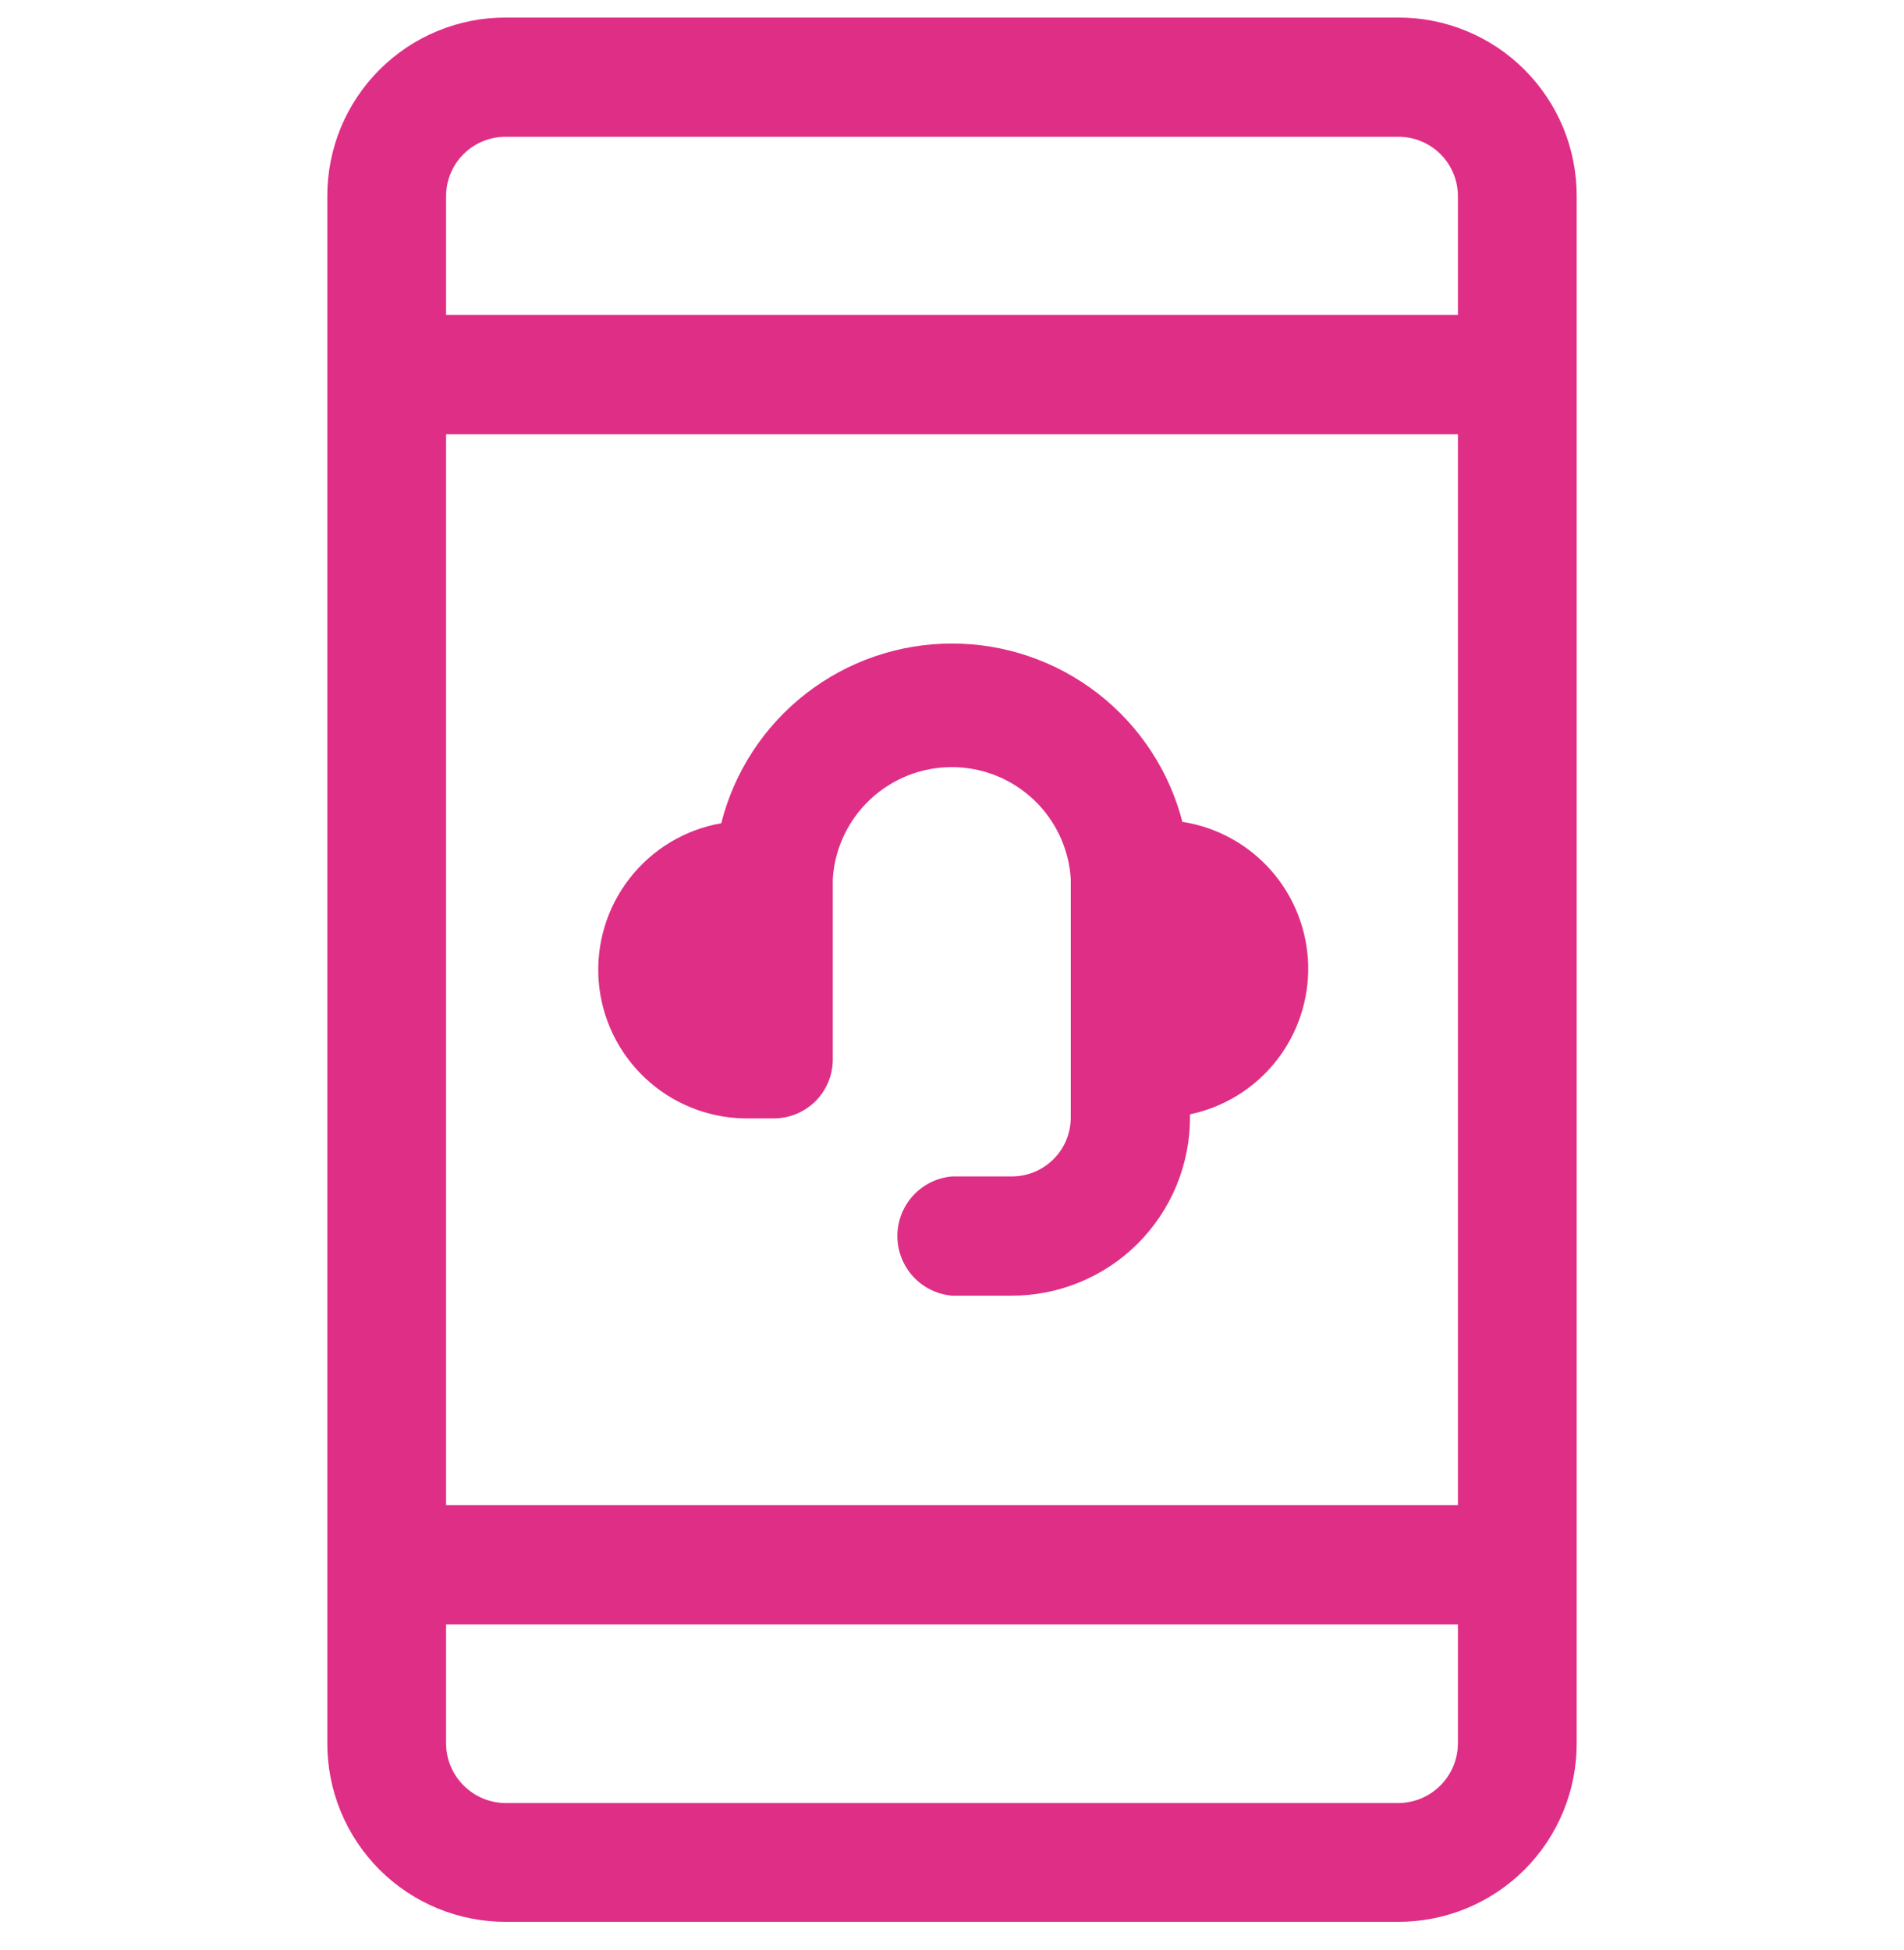 <svg width="42" height="43" viewBox="0 0 42 43" fill="none" xmlns="http://www.w3.org/2000/svg">
<g clip-path="url(#clip0_455_1400)">
<path d="M30.84 0.387H11.16C10.642 0.385 10.129 0.486 9.651 0.684C9.172 0.881 8.737 1.172 8.371 1.538C8.005 1.904 7.715 2.339 7.517 2.817C7.32 3.296 7.219 3.809 7.22 4.327V38.447C7.219 38.965 7.32 39.477 7.517 39.956C7.715 40.435 8.005 40.87 8.371 41.236C8.737 41.602 9.172 41.892 9.651 42.09C10.129 42.287 10.642 42.388 11.16 42.387H30.84C31.358 42.388 31.871 42.287 32.349 42.09C32.828 41.892 33.263 41.602 33.629 41.236C33.995 40.87 34.285 40.435 34.483 39.956C34.68 39.477 34.781 38.965 34.78 38.447V4.327C34.781 3.809 34.68 3.296 34.483 2.817C34.285 2.339 33.995 1.904 33.629 1.538C33.263 1.172 32.828 0.881 32.349 0.684C31.871 0.486 31.358 0.385 30.84 0.387ZM9.84 9.577H32.16V33.197H9.84V9.577ZM9.84 4.327C9.84 4.154 9.874 3.983 9.941 3.823C10.007 3.663 10.104 3.519 10.227 3.397C10.35 3.275 10.495 3.179 10.656 3.114C10.816 3.048 10.987 3.015 11.16 3.017H30.84C31.013 3.015 31.184 3.048 31.344 3.114C31.505 3.179 31.65 3.275 31.773 3.397C31.895 3.519 31.993 3.663 32.059 3.823C32.126 3.983 32.16 4.154 32.16 4.327V6.947H9.84V4.327ZM32.16 38.447C32.16 38.797 32.021 39.133 31.773 39.38C31.526 39.628 31.19 39.767 30.84 39.767H11.16C10.81 39.767 10.474 39.628 10.227 39.38C9.979 39.133 9.84 38.797 9.84 38.447V35.827H32.16V38.447Z" fill="#DF2E86"/>
<path d="M26.09 18.157C25.804 17.024 25.148 16.019 24.226 15.301C23.304 14.583 22.169 14.193 21 14.193C19.832 14.193 18.696 14.583 17.774 15.301C16.852 16.019 16.196 17.024 15.91 18.157C15.107 18.297 14.386 18.732 13.886 19.376C13.386 20.019 13.144 20.826 13.206 21.639C13.269 22.451 13.632 23.211 14.224 23.771C14.816 24.331 15.595 24.65 16.41 24.667H17.06C17.403 24.669 17.733 24.536 17.979 24.297C18.224 24.057 18.365 23.73 18.37 23.387V19.387C18.411 18.718 18.706 18.091 19.194 17.633C19.681 17.174 20.326 16.919 20.995 16.919C21.665 16.919 22.309 17.174 22.797 17.633C23.284 18.091 23.579 18.718 23.62 19.387V24.637C23.621 24.809 23.588 24.98 23.523 25.14C23.458 25.299 23.361 25.444 23.239 25.566C23.117 25.688 22.973 25.784 22.813 25.85C22.654 25.915 22.483 25.948 22.31 25.947H21C20.671 25.975 20.365 26.126 20.142 26.37C19.919 26.613 19.795 26.931 19.795 27.262C19.795 27.592 19.919 27.91 20.142 28.154C20.365 28.397 20.671 28.548 21 28.577H22.31C22.828 28.578 23.341 28.477 23.819 28.279C24.298 28.082 24.733 27.792 25.099 27.426C25.465 27.059 25.755 26.625 25.953 26.146C26.15 25.667 26.251 25.154 26.25 24.637V24.577C27.001 24.419 27.673 24.004 28.149 23.402C28.625 22.801 28.875 22.052 28.857 21.285C28.837 20.518 28.55 19.782 28.045 19.205C27.539 18.628 26.848 18.247 26.09 18.127V18.157Z" fill="#DF2E86"/>
</g>
<defs>
<clipPath id="clip0_455_1400">
<rect width="42" height="42" fill="white" transform="translate(0 0.387)"/>
</clipPath>
</defs>
</svg>
